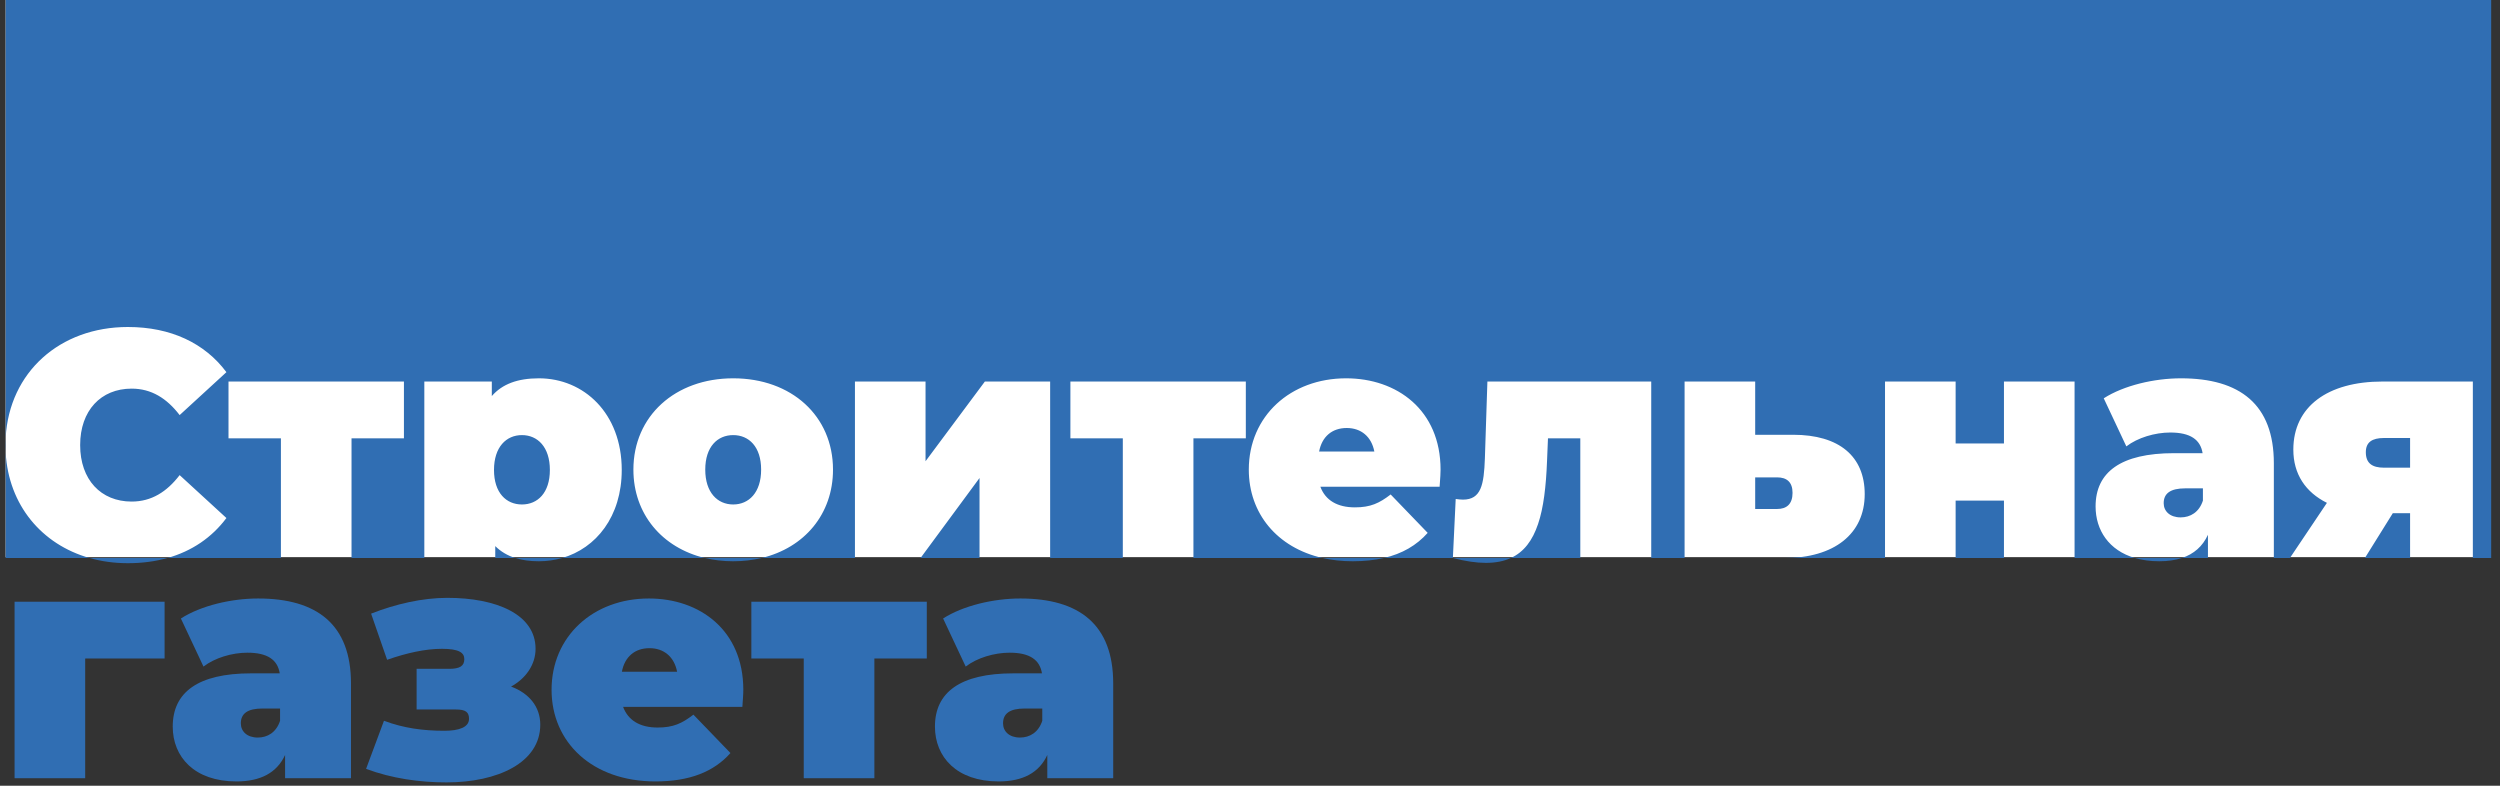 <?xml version="1.0" encoding="UTF-8"?> <svg xmlns="http://www.w3.org/2000/svg" width="175" height="55" viewBox="0 0 175 55" fill="none"><rect x="0" y="0" width="175" height="55" fill="#333333" stroke="none"/> <g clip-path="url(#clip0_132_1561)"> <path d="M0.396 0H174V39H0.396V0Z" fill="white"></path> <path d="M11.521 42.12H1.02V54.475H5.963V46.095H11.521V42.12Z" fill="#306EB3"></path> <path d="M18.067 41.894C16.199 41.894 14.069 42.391 12.662 43.294L14.244 46.66C15.035 46.05 16.243 45.688 17.32 45.688C18.726 45.688 19.429 46.185 19.583 47.134H17.583C13.849 47.134 12.091 48.467 12.091 50.861C12.091 52.984 13.607 54.7 16.551 54.7C18.242 54.7 19.385 54.091 19.956 52.848V54.475H24.569V47.834C24.569 43.723 22.197 41.894 18.067 41.894ZM18.045 51.629C17.298 51.629 16.858 51.2 16.858 50.635C16.858 49.957 17.32 49.596 18.374 49.596H19.605V50.454C19.341 51.267 18.726 51.629 18.045 51.629Z" fill="#306EB3"></path> <path d="M35.775 48.06C36.808 47.495 37.489 46.524 37.489 45.417C37.489 43.001 34.743 41.849 31.316 41.849C29.58 41.849 27.691 42.278 25.977 42.955L27.098 46.185C28.46 45.711 29.756 45.417 30.942 45.417C32.129 45.417 32.502 45.688 32.502 46.14C32.502 46.614 32.194 46.818 31.448 46.818H29.163V49.664H31.909C32.59 49.664 32.832 49.844 32.832 50.319C32.832 50.906 32.129 51.154 31.118 51.154C29.624 51.154 28.262 50.974 26.878 50.454L25.626 53.82C27.427 54.497 29.404 54.768 31.25 54.768C34.831 54.768 37.819 53.39 37.819 50.725C37.819 49.483 37.05 48.534 35.775 48.06Z" fill="#306EB3"></path> <path d="M52.032 48.286C52.032 44.107 48.979 41.894 45.42 41.894C41.531 41.894 38.61 44.536 38.61 48.286C38.61 51.968 41.465 54.7 45.881 54.7C48.276 54.7 49.967 54.023 51.132 52.713L48.539 50.025C47.748 50.635 47.133 50.928 46.035 50.928C44.805 50.928 43.97 50.432 43.618 49.483H51.966C51.988 49.121 52.032 48.647 52.032 48.286ZM45.464 45.372C46.474 45.372 47.199 45.982 47.397 47.021H43.531C43.728 45.982 44.431 45.372 45.464 45.372Z" fill="#306EB3"></path> <path d="M64.875 42.12H52.595V46.095H56.263V54.475H61.206V46.095H64.875V42.12Z" fill="#306EB3"></path> <path d="M71.422 41.894C69.554 41.894 67.424 42.391 66.017 43.294L67.599 46.66C68.39 46.05 69.598 45.688 70.675 45.688C72.081 45.688 72.784 46.185 72.938 47.134H70.938C67.204 47.134 65.446 48.467 65.446 50.861C65.446 52.984 66.962 54.7 69.906 54.7C71.597 54.7 72.74 54.091 73.311 52.848V54.475H77.924V47.834C77.924 43.723 75.552 41.894 71.422 41.894ZM71.4 51.629C70.653 51.629 70.213 51.2 70.213 50.635C70.213 49.957 70.675 49.596 71.729 49.596H72.96V50.454C72.696 51.267 72.081 51.629 71.4 51.629Z" fill="#306EB3"></path> <path fill-rule="evenodd" clip-rule="evenodd" d="M174.383 -1.061H0.398V30.624C0.388 30.8 0.383 30.977 0.383 31.157C0.383 31.337 0.388 31.514 0.398 31.69V39.062H6.272C7.106 39.299 8.004 39.424 8.951 39.424C9.944 39.424 10.869 39.301 11.716 39.062H19.664V30.683H15.995V26.707H28.275V30.683H24.607V39.062H29.703V26.707H34.427V27.724C35.151 26.888 36.228 26.482 37.722 26.482C40.863 26.482 43.522 28.921 43.522 32.896C43.522 36.162 41.727 38.376 39.345 39.062H36.075C35.523 38.889 35.055 38.612 34.668 38.227V39.062H36.075C36.559 39.215 37.107 39.288 37.722 39.288C38.282 39.288 38.827 39.211 39.345 39.062H49.348C49.967 39.21 50.629 39.288 51.324 39.288C52.022 39.288 52.686 39.21 53.307 39.062H59.846V26.707H64.788V32.286L68.941 26.707H73.51V39.062H78.597V30.683H74.928V26.707H87.208V30.683H83.54V39.062H92.588C93.239 39.21 93.941 39.288 94.688 39.288C95.489 39.288 96.212 39.212 96.862 39.062H101.701C102.58 39.288 103.349 39.401 104.008 39.401C104.692 39.401 105.27 39.286 105.757 39.062H110.621V30.683H108.358L108.292 32.286C108.153 35.824 107.602 38.217 105.757 39.062H101.701L101.899 34.929C102.075 34.952 102.251 34.974 102.404 34.974C103.679 34.974 103.876 33.935 103.942 32.083L104.118 26.707H115.586V39.062H117.921V26.707H122.863V30.434H125.522C128.751 30.434 130.53 31.948 130.53 34.59C130.53 37.368 128.399 39.062 124.906 39.062H131.951V26.707H136.894V31.044H140.277V26.707H145.22V39.062H149.448C149.949 39.209 150.517 39.288 151.151 39.288C151.744 39.288 152.269 39.213 152.726 39.062H154.556V37.436C154.185 38.243 153.573 38.783 152.726 39.062H149.448C147.624 38.53 146.691 37.114 146.691 35.449C146.691 33.054 148.449 31.722 152.183 31.722H154.182C154.029 30.773 153.326 30.276 151.92 30.276C150.843 30.276 149.635 30.638 148.844 31.247L147.262 27.882C148.668 26.979 150.799 26.482 152.667 26.482C156.797 26.482 159.169 28.311 159.169 32.422V39.062H160.292L162.884 35.2C161.39 34.455 160.533 33.19 160.533 31.473C160.533 28.469 162.928 26.707 166.772 26.707H173.099V39.062H174.383V-1.061ZM165.542 39.062H168.706V35.923H167.497L165.542 39.062ZM96.862 39.062C98.156 38.764 99.164 38.172 99.938 37.301L97.346 34.613C96.555 35.223 95.94 35.516 94.842 35.516C93.612 35.516 92.777 35.019 92.425 34.071H100.773C100.779 33.97 100.787 33.86 100.795 33.746C100.816 33.453 100.839 33.134 100.839 32.874C100.839 28.695 97.785 26.482 94.227 26.482C90.338 26.482 87.416 29.124 87.416 32.874C87.416 35.933 89.388 38.337 92.588 39.062H96.862ZM53.307 39.062H49.348C46.346 38.345 44.338 35.982 44.338 32.874C44.338 29.124 47.259 26.482 51.324 26.482C55.41 26.482 58.31 29.124 58.31 32.874C58.31 35.982 56.317 38.345 53.307 39.062ZM11.716 39.062H6.272C2.913 38.11 0.602 35.352 0.398 31.69V30.624C0.653 26.053 4.19 22.89 8.951 22.89C11.96 22.89 14.333 24.02 15.849 26.052L12.575 29.056C11.675 27.882 10.598 27.204 9.214 27.204C7.061 27.204 5.611 28.74 5.611 31.157C5.611 33.574 7.061 35.11 9.214 35.11C10.598 35.11 11.675 34.432 12.575 33.258L15.849 36.262C14.833 37.623 13.434 38.579 11.716 39.062ZM136.894 39.062H140.277V35.042H136.894V39.062ZM68.567 39.062H64.437L68.567 33.461V39.062ZM36.535 35.313C35.437 35.313 34.58 34.5 34.58 32.896C34.58 31.293 35.437 30.457 36.535 30.457C37.634 30.457 38.491 31.293 38.491 32.896C38.491 34.5 37.634 35.313 36.535 35.313ZM51.324 35.313C50.225 35.313 49.368 34.477 49.368 32.874C49.368 31.27 50.225 30.457 51.324 30.457C52.422 30.457 53.279 31.27 53.279 32.874C53.279 34.477 52.422 35.313 51.324 35.313ZM96.204 31.609C96.006 30.57 95.281 29.96 94.271 29.96C93.238 29.96 92.535 30.57 92.337 31.609H96.204ZM122.863 35.629H124.401C125.06 35.629 125.478 35.29 125.478 34.5C125.478 33.732 125.06 33.416 124.401 33.416H122.863V35.629ZM151.458 35.223C151.458 35.787 151.898 36.217 152.645 36.217C153.326 36.217 153.941 35.855 154.204 35.042V34.184H152.974C151.92 34.184 151.458 34.545 151.458 35.223ZM166.882 30.66H168.706V32.738H166.882C166.047 32.738 165.608 32.422 165.608 31.654C165.608 30.954 166.047 30.66 166.882 30.66Z" fill="#306EB3"></path> </g> <defs> <clipPath id="clip0_132_1561"> <rect width="175" height="55" fill="white"></rect> </clipPath> </defs> </svg> 